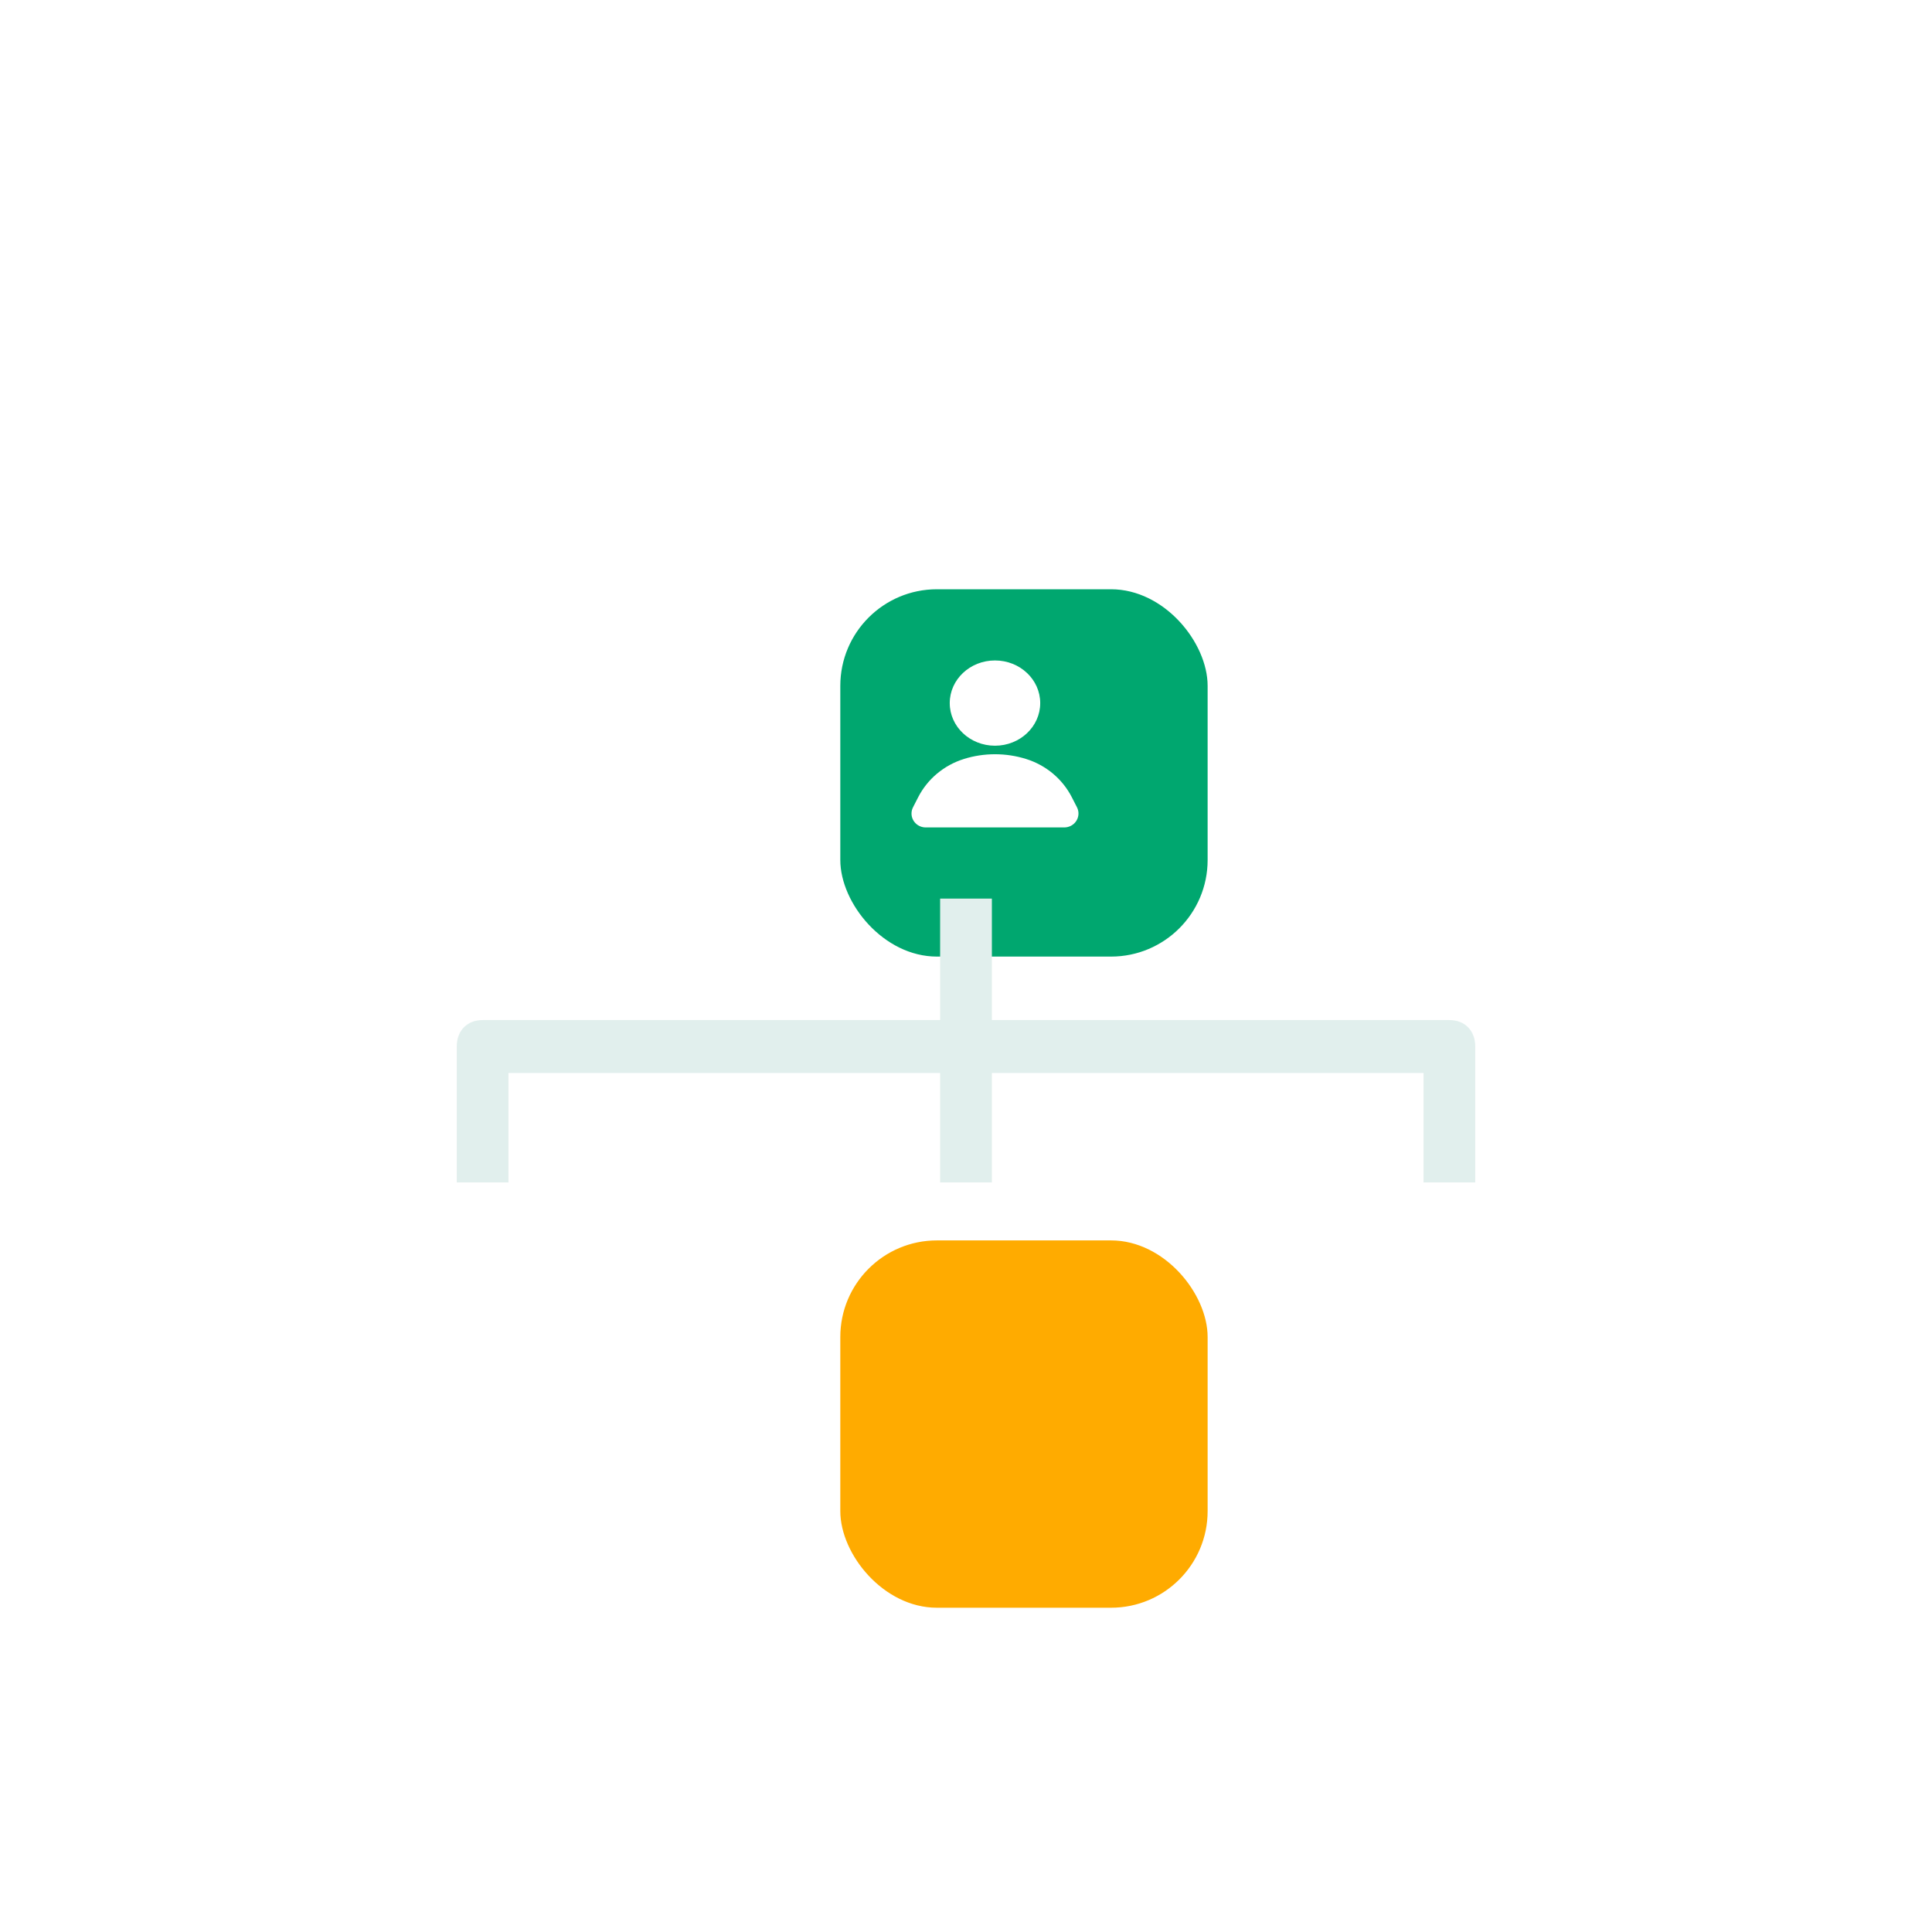<svg fill="none" height="200" viewBox="0 0 200 200" width="200" xmlns="http://www.w3.org/2000/svg" xmlns:xlink="http://www.w3.org/1999/xlink"><filter id="a" color-interpolation-filters="sRGB" filterUnits="userSpaceOnUse" height="70.025" width="70.025" x="72.988" y="47"><feFlood flood-opacity="0" result="BackgroundImageFix"/><feColorMatrix in="SourceAlpha" result="hardAlpha" type="matrix" values="0 0 0 0 0 0 0 0 0 0 0 0 0 0 0 0 0 0 127 0"/><feOffset dx="8" dy="8"/><feGaussianBlur stdDeviation="8"/><feColorMatrix type="matrix" values="0 0 0 0 0 0 0 0 0 0.471 0 0 0 0 0.404 0 0 0 0.16 0"/><feBlend in2="BackgroundImageFix" mode="normal" result="effect1_dropShadow_1587_120556"/><feBlend in="SourceGraphic" in2="effect1_dropShadow_1587_120556" mode="normal" result="shape"/><feColorMatrix in="SourceAlpha" result="hardAlpha" type="matrix" values="0 0 0 0 0 0 0 0 0 0 0 0 0 0 0 0 0 0 127 0"/><feOffset dx="-2" dy="-2"/><feGaussianBlur stdDeviation="2"/><feComposite in2="hardAlpha" k2="-1" k3="1" operator="arithmetic"/><feColorMatrix type="matrix" values="0 0 0 0 0 0 0 0 0 0.471 0 0 0 0 0.404 0 0 0 0.48 0"/><feBlend in2="shape" mode="normal" result="effect2_innerShadow_1587_120556"/></filter><filter id="b" color-interpolation-filters="sRGB" filterUnits="userSpaceOnUse" height="33.284" width="33.284" x="87.358" y="61.37"><feFlood flood-opacity="0" result="BackgroundImageFix"/><feColorMatrix in="SourceAlpha" result="hardAlpha" type="matrix" values="0 0 0 0 0 0 0 0 0 0 0 0 0 0 0 0 0 0 127 0"/><feOffset dx="4" dy="4"/><feGaussianBlur stdDeviation="4"/><feColorMatrix type="matrix" values="0 0 0 0 0.569 0 0 0 0 0.62 0 0 0 0 0.671 0 0 0 0.16 0"/><feBlend in2="BackgroundImageFix" mode="normal" result="effect1_dropShadow_1587_120556"/><feBlend in="SourceGraphic" in2="effect1_dropShadow_1587_120556" mode="normal" result="shape"/><feColorMatrix in="SourceAlpha" result="hardAlpha" type="matrix" values="0 0 0 0 0 0 0 0 0 0 0 0 0 0 0 0 0 0 127 0"/><feOffset dx="-1" dy="-1"/><feGaussianBlur stdDeviation="1"/><feComposite in2="hardAlpha" k2="-1" k3="1" operator="arithmetic"/><feColorMatrix type="matrix" values="0 0 0 0 0.569 0 0 0 0 0.62 0 0 0 0 0.671 0 0 0 0.48 0"/><feBlend in2="shape" mode="normal" result="effect2_innerShadow_1587_120556"/></filter><filter id="c" color-interpolation-filters="sRGB" filterUnits="userSpaceOnUse" height="70.025" width="70.025" x="22" y="114.407"><feFlood flood-opacity="0" result="BackgroundImageFix"/><feColorMatrix in="SourceAlpha" result="hardAlpha" type="matrix" values="0 0 0 0 0 0 0 0 0 0 0 0 0 0 0 0 0 0 127 0"/><feOffset dx="8" dy="8"/><feGaussianBlur stdDeviation="8"/><feColorMatrix type="matrix" values="0 0 0 0 0.773 0 0 0 0 0.792 0 0 0 0 0.82 0 0 0 0.16 0"/><feBlend in2="BackgroundImageFix" mode="normal" result="effect1_dropShadow_1587_120556"/><feBlend in="SourceGraphic" in2="effect1_dropShadow_1587_120556" mode="normal" result="shape"/><feColorMatrix in="SourceAlpha" result="hardAlpha" type="matrix" values="0 0 0 0 0 0 0 0 0 0 0 0 0 0 0 0 0 0 127 0"/><feOffset dx="-2" dy="-2"/><feGaussianBlur stdDeviation="2"/><feComposite in2="hardAlpha" k2="-1" k3="1" operator="arithmetic"/><feColorMatrix type="matrix" values="0 0 0 0 0.773 0 0 0 0 0.792 0 0 0 0 0.82 0 0 0 0.48 0"/><feBlend in2="shape" mode="normal" result="effect2_innerShadow_1587_120556"/></filter><filter id="d" color-interpolation-filters="sRGB" filterUnits="userSpaceOnUse" height="70.025" width="70.025" x="72.988" y="114.407"><feFlood flood-opacity="0" result="BackgroundImageFix"/><feColorMatrix in="SourceAlpha" result="hardAlpha" type="matrix" values="0 0 0 0 0 0 0 0 0 0 0 0 0 0 0 0 0 0 127 0"/><feOffset dx="8" dy="8"/><feGaussianBlur stdDeviation="8"/><feColorMatrix type="matrix" values="0 0 0 0 0.718 0 0 0 0 0.431 0 0 0 0 0 0 0 0 0.16 0"/><feBlend in2="BackgroundImageFix" mode="normal" result="effect1_dropShadow_1587_120556"/><feBlend in="SourceGraphic" in2="effect1_dropShadow_1587_120556" mode="normal" result="shape"/><feColorMatrix in="SourceAlpha" result="hardAlpha" type="matrix" values="0 0 0 0 0 0 0 0 0 0 0 0 0 0 0 0 0 0 127 0"/><feOffset dx="-2" dy="-2"/><feGaussianBlur stdDeviation="2"/><feComposite in2="hardAlpha" k2="-1" k3="1" operator="arithmetic"/><feColorMatrix type="matrix" values="0 0 0 0 0.718 0 0 0 0 0.431 0 0 0 0 0 0 0 0 0.48 0"/><feBlend in2="shape" mode="normal" result="effect2_innerShadow_1587_120556"/></filter><filter id="e" color-interpolation-filters="sRGB" filterUnits="userSpaceOnUse" height="70.025" width="70.025" x="123.975" y="114.407"><feFlood flood-opacity="0" result="BackgroundImageFix"/><feColorMatrix in="SourceAlpha" result="hardAlpha" type="matrix" values="0 0 0 0 0 0 0 0 0 0 0 0 0 0 0 0 0 0 127 0"/><feOffset dx="8" dy="8"/><feGaussianBlur stdDeviation="8"/><feColorMatrix type="matrix" values="0 0 0 0 0.773 0 0 0 0 0.792 0 0 0 0 0.82 0 0 0 0.16 0"/><feBlend in2="BackgroundImageFix" mode="normal" result="effect1_dropShadow_1587_120556"/><feBlend in="SourceGraphic" in2="effect1_dropShadow_1587_120556" mode="normal" result="shape"/><feColorMatrix in="SourceAlpha" result="hardAlpha" type="matrix" values="0 0 0 0 0 0 0 0 0 0 0 0 0 0 0 0 0 0 127 0"/><feOffset dx="-2" dy="-2"/><feGaussianBlur stdDeviation="2"/><feComposite in2="hardAlpha" k2="-1" k3="1" operator="arithmetic"/><feColorMatrix type="matrix" values="0 0 0 0 0.773 0 0 0 0 0.792 0 0 0 0 0.82 0 0 0 0.48 0"/><feBlend in2="shape" mode="normal" result="effect2_innerShadow_1587_120556"/></filter><g filter="url(#a)"><rect fill="#00a76f" height="38.025" rx="10" width="38.025" x="80.988" y="55"/></g><g filter="url(#b)"><path d="m100 74.196c2.586 0 4.683-1.976 4.683-4.413s-2.097-4.413-4.683-4.413c-2.586 0-4.683 1.976-4.683 4.413s2.097 4.413 4.683 4.413zm-3.221 1.373c2.096-.654 4.347-.654 6.443 0 2.06.643 3.768 2.073 4.736 3.966l.529 1.034c.364.711.07 1.577-.656 1.933-.205.1-.431.153-.659.153h-14.342c-.812 0-1.471-.645-1.471-1.44 0-.224.053-.445.156-.645l.529-1.034c.968-1.893 2.676-3.323 4.736-3.966z" fill="#fff"/></g><path d="m152.716 122.407v-14.071c0-1.643-1.07-2.739-2.676-2.739h-47.364v-12.572h-5.352v12.572h-47.364c-1.605 0-2.676 1.096-2.676 2.739v14.071h5.352v-11.332h44.688v11.332h5.352v-11.332h44.688v11.332z" fill="#fff"/><path d="m152.716 122.407v-14.071c0-1.643-1.07-2.739-2.676-2.739h-47.364v-12.572h-5.352v12.572h-47.364c-1.605 0-2.676 1.096-2.676 2.739v14.071h5.352v-11.332h44.688v11.332h5.352v-11.332h44.688v11.332z" fill="#007867" opacity=".12"/><g filter="url(#c)"><rect fill="#fff" height="38.025" rx="10" width="38.025" x="30" y="122.407"/></g><g filter="url(#d)"><rect fill="#ffab00" height="38.025" rx="10" width="38.025" x="80.988" y="122.407"/></g><g filter="url(#e)"><rect fill="#fff" height="38.025" rx="10" width="38.025" x="131.975" y="122.407"/></g></svg>